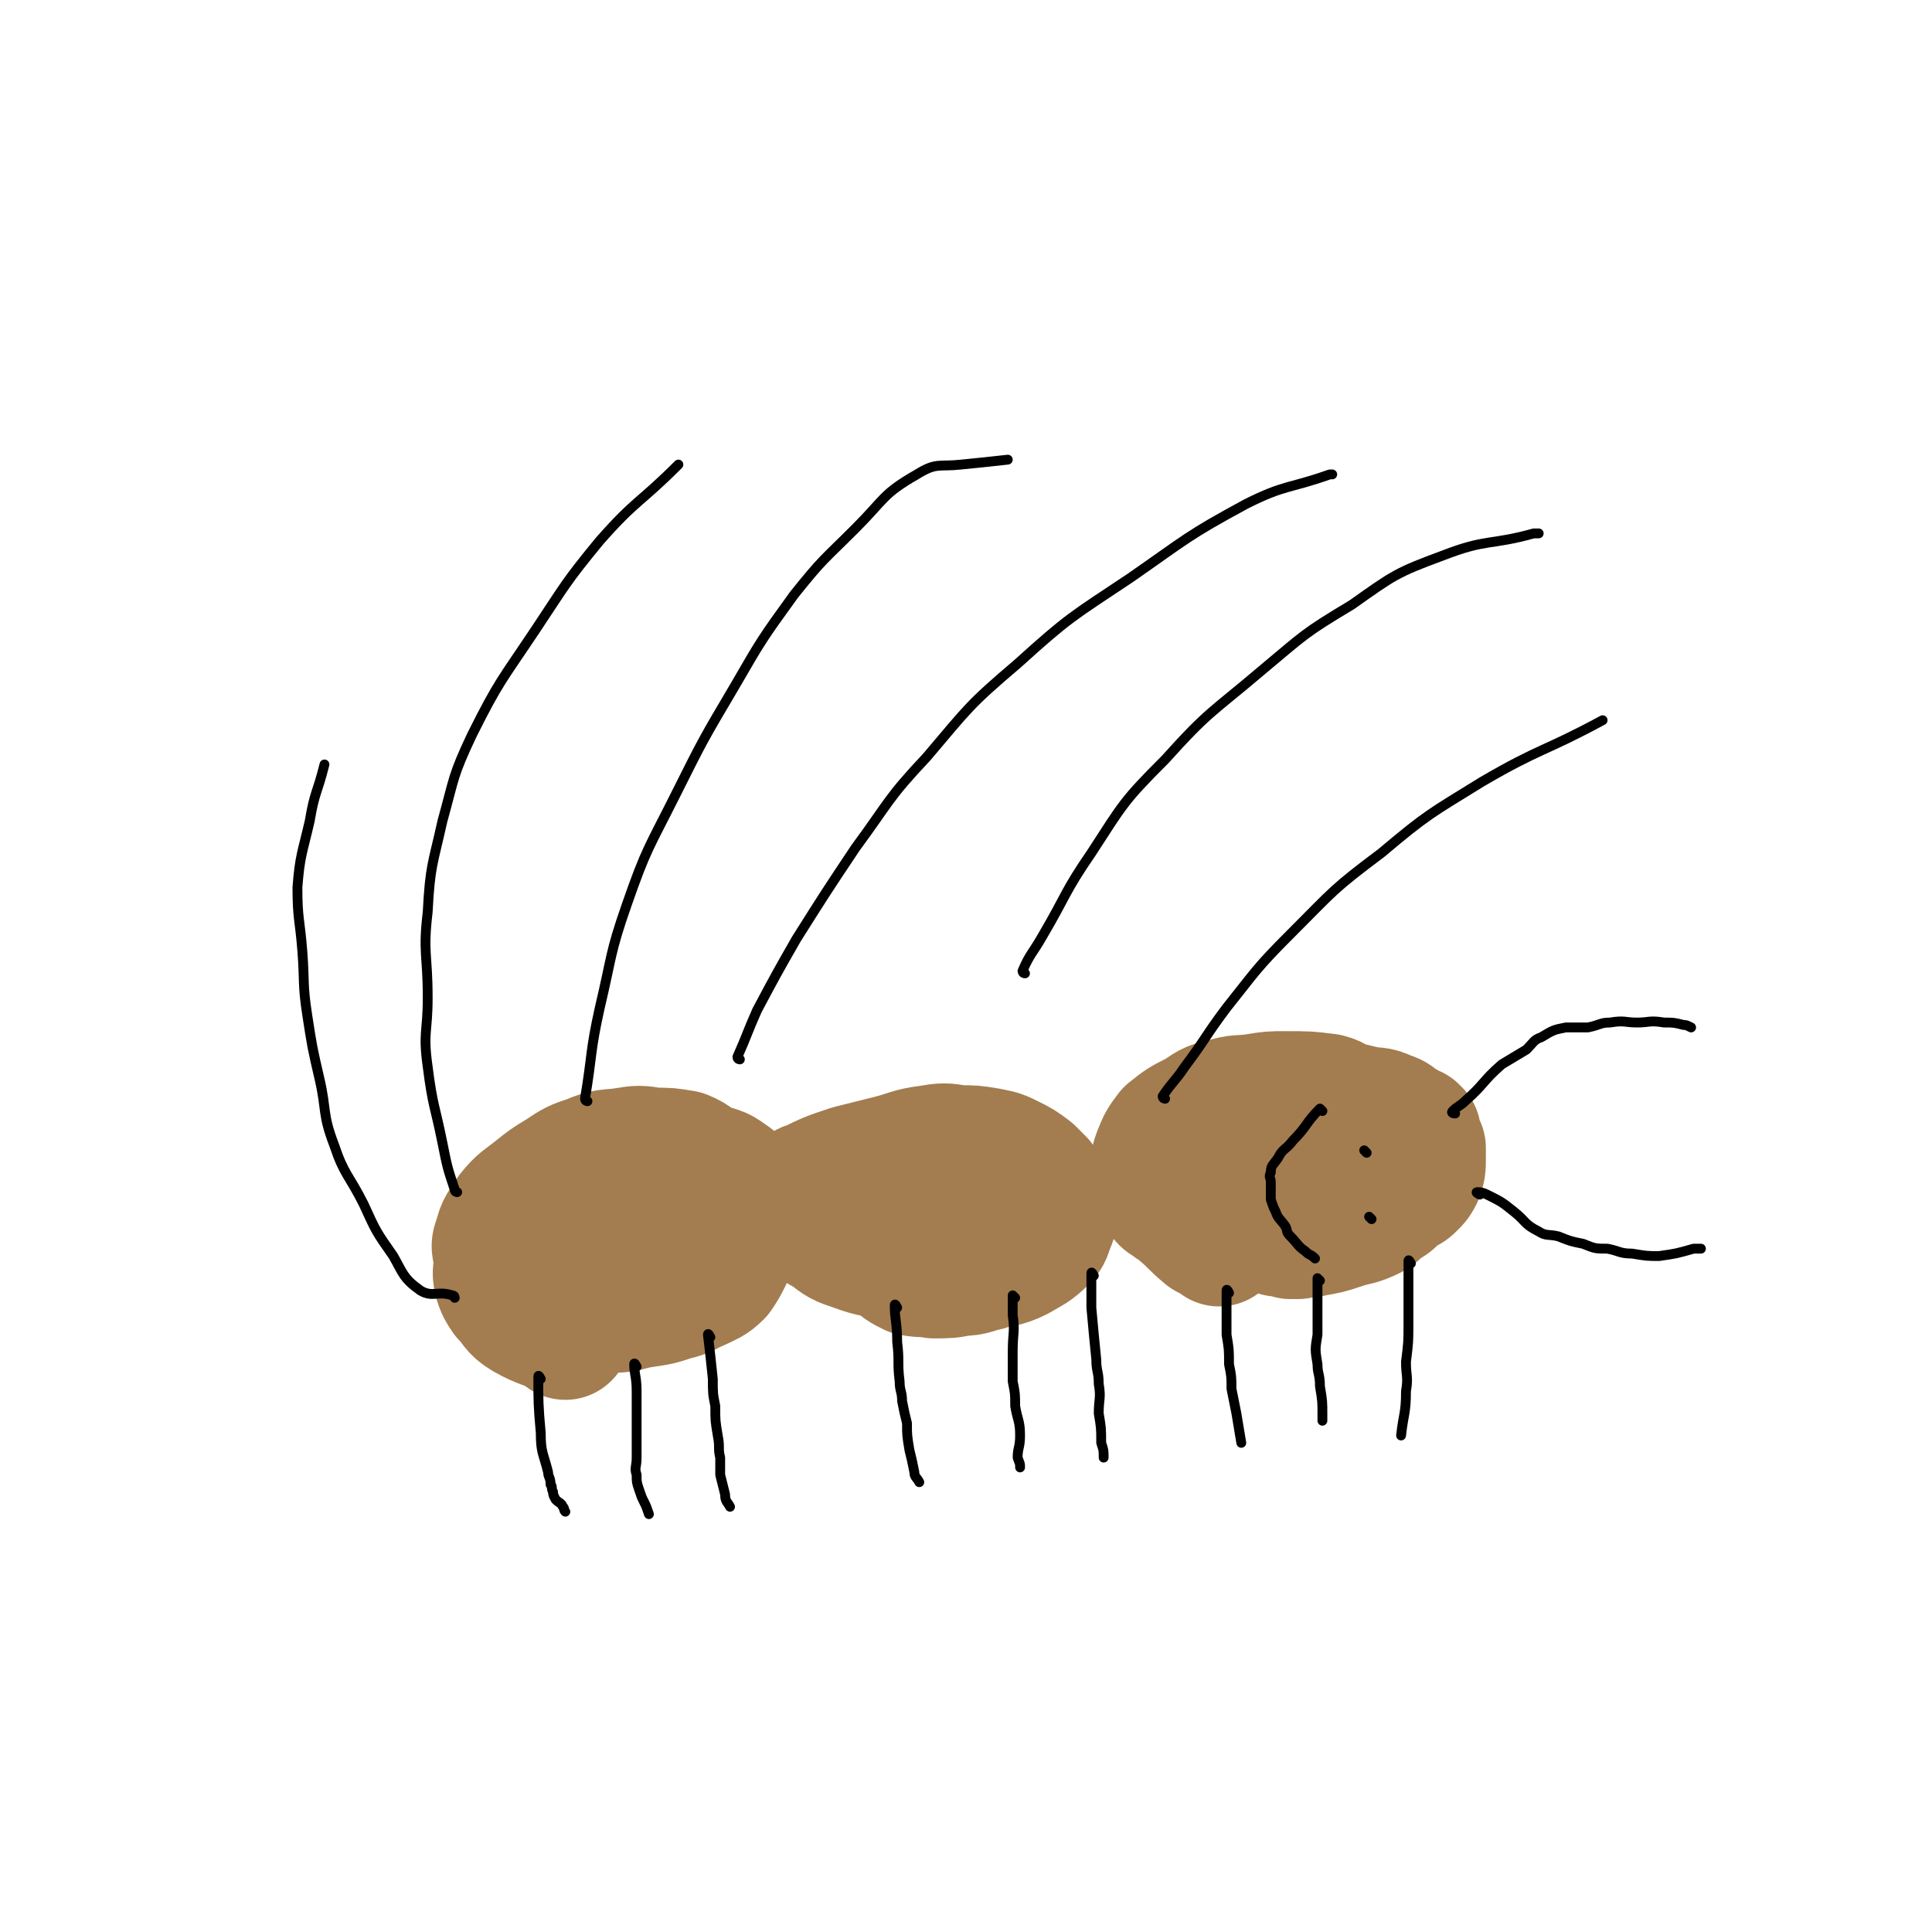 <svg viewBox='0 0 786 786' version='1.1' xmlns='http://www.w3.org/2000/svg' xmlns:xlink='http://www.w3.org/1999/xlink'><g fill='none' stroke='#A37D4F' stroke-width='4' stroke-linecap='round' stroke-linejoin='round'><path d='M221,538c0,0 0,-1 -1,-1 -2,-2 -2,-2 -4,-3 -4,-4 -4,-4 -8,-8 -1,0 -2,0 -2,0 -1,-1 0,0 1,0 0,0 0,0 1,0 '/></g>
<g fill='none' stroke='#A37D4F' stroke-width='53' stroke-linecap='round' stroke-linejoin='round'><path d='M230,543c0,0 0,-1 -1,-1 -7,-4 -8,-3 -15,-7 -5,-3 -4,-4 -8,-8 -2,-3 -2,-3 -3,-6 -1,-4 0,-4 0,-8 0,-5 -2,-5 0,-9 1,-5 2,-5 5,-10 4,-5 5,-5 10,-9 5,-4 5,-4 10,-7 6,-4 6,-4 12,-6 7,-3 7,-2 14,-3 6,-1 6,-1 12,0 6,0 6,0 12,1 5,2 4,3 9,5 5,2 5,1 9,4 3,2 4,3 5,6 1,3 -1,4 -1,8 -1,4 -1,4 -2,7 -1,6 0,6 -2,11 -2,4 -2,4 -4,7 -3,3 -4,3 -8,5 -5,2 -5,3 -10,4 -6,2 -6,2 -13,3 -6,1 -6,2 -12,2 -4,0 -4,-1 -9,-1 -3,-1 -3,-1 -6,-2 -4,-1 -4,-1 -6,-3 -3,-2 -4,-2 -5,-4 -2,-3 -1,-4 -2,-7 0,-3 0,-3 0,-6 0,-3 0,-3 0,-5 0,-1 -1,-1 0,-2 1,-1 2,-1 3,-2 5,-1 5,-1 9,-3 5,-1 5,-2 9,-3 4,-1 4,0 7,0 2,0 2,0 4,0 2,1 2,1 4,3 2,1 2,1 3,3 1,2 0,2 1,4 0,1 1,2 0,3 -5,2 -7,3 -12,4 -1,0 -1,-2 0,-2 0,-2 0,-2 1,-3 2,-4 2,-4 5,-8 '/><path d='M371,511c0,0 0,-1 -1,-1 -3,0 -3,1 -5,1 -9,-2 -9,-1 -17,-4 -6,-2 -6,-2 -11,-6 -4,-2 -4,-2 -7,-5 -2,-2 -2,-3 -3,-6 -1,-2 0,-2 0,-4 0,-1 -1,-2 0,-2 1,-1 1,-1 2,-1 8,-4 8,-4 17,-7 8,-2 8,-2 16,-4 8,-2 8,-3 16,-4 6,-1 6,-1 12,0 6,0 6,0 12,1 5,1 5,1 9,3 4,2 4,2 8,5 2,2 2,2 4,4 2,3 2,3 3,7 1,2 1,3 1,6 1,2 1,2 0,4 -1,3 -1,4 -3,6 -4,4 -5,4 -10,7 -6,3 -7,2 -13,4 -5,1 -5,2 -10,2 -5,1 -5,1 -11,1 -4,-1 -4,0 -9,-1 -4,-2 -4,-2 -7,-5 -3,-2 -3,-2 -5,-5 -3,-5 -3,-5 -5,-9 -2,-5 -2,-5 -3,-9 0,-2 0,-2 1,-4 0,-2 0,-2 1,-3 1,-1 1,-1 2,-2 2,-1 3,-1 5,-2 6,-1 6,-1 12,-2 6,-2 6,-3 12,-3 6,-1 6,0 12,1 7,1 7,0 13,2 4,2 3,3 5,6 3,2 3,2 5,4 2,2 2,2 4,5 1,1 1,2 1,3 1,2 1,2 0,4 -1,2 -1,2 -3,4 -5,3 -5,4 -11,6 -5,3 -6,2 -12,3 -2,1 -2,0 -5,1 -2,0 -2,0 -4,0 -2,-1 -2,-1 -3,-1 -1,-1 -1,-1 -1,-1 -1,-2 -1,-2 -1,-3 '/><path d='M496,505c0,0 -1,-1 -1,-1 -2,-1 -2,-1 -4,-2 -6,-5 -5,-5 -11,-10 -2,-2 -2,-1 -4,-3 -2,-1 -2,-1 -4,-4 -1,-2 -1,-2 -1,-4 -1,-2 -1,-3 -1,-5 0,-3 0,-3 1,-6 2,-5 2,-5 5,-9 5,-4 5,-4 11,-7 5,-3 5,-4 11,-5 6,-2 6,-1 13,-2 6,-1 6,-1 12,-1 9,0 9,0 17,1 4,1 3,2 6,3 5,1 5,1 9,2 5,1 5,0 9,2 3,1 3,1 5,3 3,1 3,2 5,3 0,0 1,0 1,0 0,1 1,1 1,1 0,1 0,1 0,1 1,3 1,3 2,5 0,3 0,3 0,5 0,3 0,3 -1,6 -1,2 -1,2 -3,4 -1,1 -1,1 -3,2 -2,1 -2,1 -4,3 -2,2 -2,2 -5,3 -2,2 -2,3 -4,4 -6,3 -6,2 -12,4 -6,2 -6,2 -12,3 -3,1 -3,0 -6,1 -2,0 -2,0 -3,0 -3,-1 -3,-1 -5,-1 -3,-1 -4,-1 -6,-2 -5,-2 -5,-2 -9,-4 -2,-2 -2,-2 -4,-3 -1,-1 -1,-1 -2,-2 0,0 0,0 -1,-1 0,-1 0,-1 0,-2 1,0 1,0 1,0 2,-1 2,-1 4,-1 2,-1 2,-1 5,-2 3,-1 3,-1 6,-2 2,-1 2,-1 5,-2 4,-1 4,-1 7,-1 6,-1 6,0 11,0 3,0 3,0 7,0 1,0 1,0 3,0 1,0 1,-1 3,0 0,0 0,0 1,0 0,1 1,1 1,1 -1,0 -1,-1 -3,-1 '/></g>
<g fill='none' stroke='#000000' stroke-width='4' stroke-linecap='round' stroke-linejoin='round'><path d='M220,561c0,0 -1,-2 -1,-1 0,10 0,12 1,23 0,8 1,8 3,16 0,2 1,2 1,5 1,1 0,1 1,3 0,1 0,1 1,3 2,2 2,1 3,3 1,1 0,1 1,2 '/><path d='M259,556c0,0 -1,-2 -1,-1 0,4 1,5 1,11 0,7 0,7 0,14 0,3 0,3 0,6 0,3 0,3 0,7 0,4 -1,4 0,7 0,3 0,3 1,6 1,3 1,3 2,5 1,2 1,2 2,5 '/><path d='M289,544c0,0 -1,-2 -1,-1 1,8 1,9 2,18 0,6 0,6 1,11 0,6 0,6 1,12 1,5 0,5 1,9 0,4 0,4 0,7 1,4 1,4 2,8 0,3 1,3 2,5 '/><path d='M365,532c0,0 -1,-2 -1,-1 0,6 1,7 1,15 1,8 0,8 1,16 0,4 1,4 1,8 1,5 1,5 2,9 0,5 0,5 1,11 1,4 1,4 2,9 0,2 1,2 2,4 '/><path d='M413,528c0,0 -1,-1 -1,-1 0,3 0,4 0,8 1,7 0,7 0,15 0,6 0,6 0,12 1,5 1,5 1,10 1,6 2,6 2,12 0,5 -1,5 -1,9 1,3 1,2 1,4 '/><path d='M445,519c0,0 -1,-2 -1,-1 0,6 0,7 0,14 1,11 1,11 2,21 0,5 1,5 1,10 1,6 0,6 0,12 1,6 1,6 1,12 1,3 1,3 1,6 '/><path d='M500,526c0,0 -1,-2 -1,-1 0,8 0,9 0,18 1,6 1,6 1,12 1,5 1,5 1,10 1,5 1,5 2,10 1,6 1,6 2,12 '/><path d='M537,521c0,0 -1,-1 -1,-1 0,2 0,3 0,7 0,8 0,8 0,16 -1,6 -1,6 0,12 0,4 1,4 1,9 1,6 1,6 1,12 0,1 0,1 0,2 '/><path d='M574,514c0,0 -1,-2 -1,-1 0,11 0,13 0,25 0,8 0,8 -1,16 0,6 1,6 0,12 0,9 -1,9 -2,18 '/><path d='M592,453c0,0 -2,0 -1,-1 2,-2 3,-2 5,-4 8,-7 7,-8 15,-15 5,-3 5,-3 10,-6 3,-3 3,-4 6,-5 5,-3 5,-3 10,-4 4,0 4,0 9,0 5,-1 5,-2 9,-2 6,-1 6,0 11,0 5,0 5,-1 11,0 4,0 4,0 8,1 1,0 1,0 3,1 '/><path d='M602,486c0,0 -2,-1 -1,-1 1,0 2,0 4,1 6,3 6,3 11,7 5,4 4,5 10,8 3,2 4,1 8,2 5,2 5,2 10,3 5,2 5,2 10,2 5,1 5,2 10,2 6,1 6,1 11,1 7,-1 7,-1 14,-3 1,0 1,0 3,0 '/><path d='M538,452c0,0 -1,-1 -1,-1 -6,6 -5,7 -11,13 -3,4 -4,3 -6,7 -2,3 -3,3 -3,6 -1,2 0,2 0,4 0,2 0,2 0,3 0,2 0,2 0,4 1,3 1,3 2,5 1,3 2,3 4,6 1,2 0,2 2,4 3,3 3,4 6,6 2,2 2,1 4,3 '/><path d='M556,469c0,0 -1,-1 -1,-1 '/><path d='M558,496c0,0 -1,-1 -1,-1 '/><path d='M185,528c0,0 0,-1 -1,-1 -6,-2 -8,1 -13,-2 -7,-5 -7,-7 -11,-14 -7,-10 -7,-10 -12,-21 -6,-12 -8,-12 -12,-24 -5,-13 -3,-14 -6,-27 -3,-13 -3,-13 -5,-26 -2,-13 -1,-13 -2,-26 -1,-13 -2,-13 -2,-26 1,-13 2,-14 5,-27 2,-12 3,-11 6,-23 '/><path d='M186,485c0,0 -1,0 -1,-1 -3,-9 -3,-9 -5,-19 -3,-15 -4,-15 -6,-31 -2,-14 0,-14 0,-28 0,-18 -2,-18 0,-35 1,-19 2,-19 6,-37 5,-18 4,-18 12,-35 11,-22 12,-22 26,-43 12,-18 12,-19 26,-36 15,-17 16,-15 32,-31 '/><path d='M239,448c0,0 -1,0 -1,-1 3,-18 2,-19 6,-37 5,-21 4,-22 11,-42 8,-23 9,-23 20,-45 11,-22 11,-22 24,-44 11,-19 11,-19 24,-37 12,-15 12,-14 25,-27 12,-12 11,-14 25,-22 8,-5 9,-3 18,-4 10,-1 10,-1 19,-2 '/><path d='M301,431c0,0 -1,0 -1,-1 4,-9 4,-10 8,-19 8,-15 8,-15 16,-29 12,-19 12,-19 24,-37 14,-19 13,-20 29,-37 17,-20 17,-21 37,-38 21,-19 22,-19 46,-35 23,-16 23,-17 47,-30 16,-8 17,-6 34,-12 1,0 1,0 1,0 '/><path d='M417,396c0,0 -1,0 -1,-1 3,-7 4,-7 8,-14 10,-17 9,-18 20,-34 13,-20 13,-21 30,-38 18,-20 19,-19 39,-36 18,-15 17,-15 37,-27 17,-12 18,-13 37,-20 18,-7 19,-4 37,-9 1,0 1,0 2,0 '/><path d='M474,447c0,0 -1,0 -1,-1 4,-6 5,-6 9,-12 9,-12 8,-12 17,-24 12,-15 12,-16 26,-30 18,-18 17,-18 37,-33 19,-16 20,-16 41,-29 24,-14 25,-12 49,-25 '/></g>
</svg>